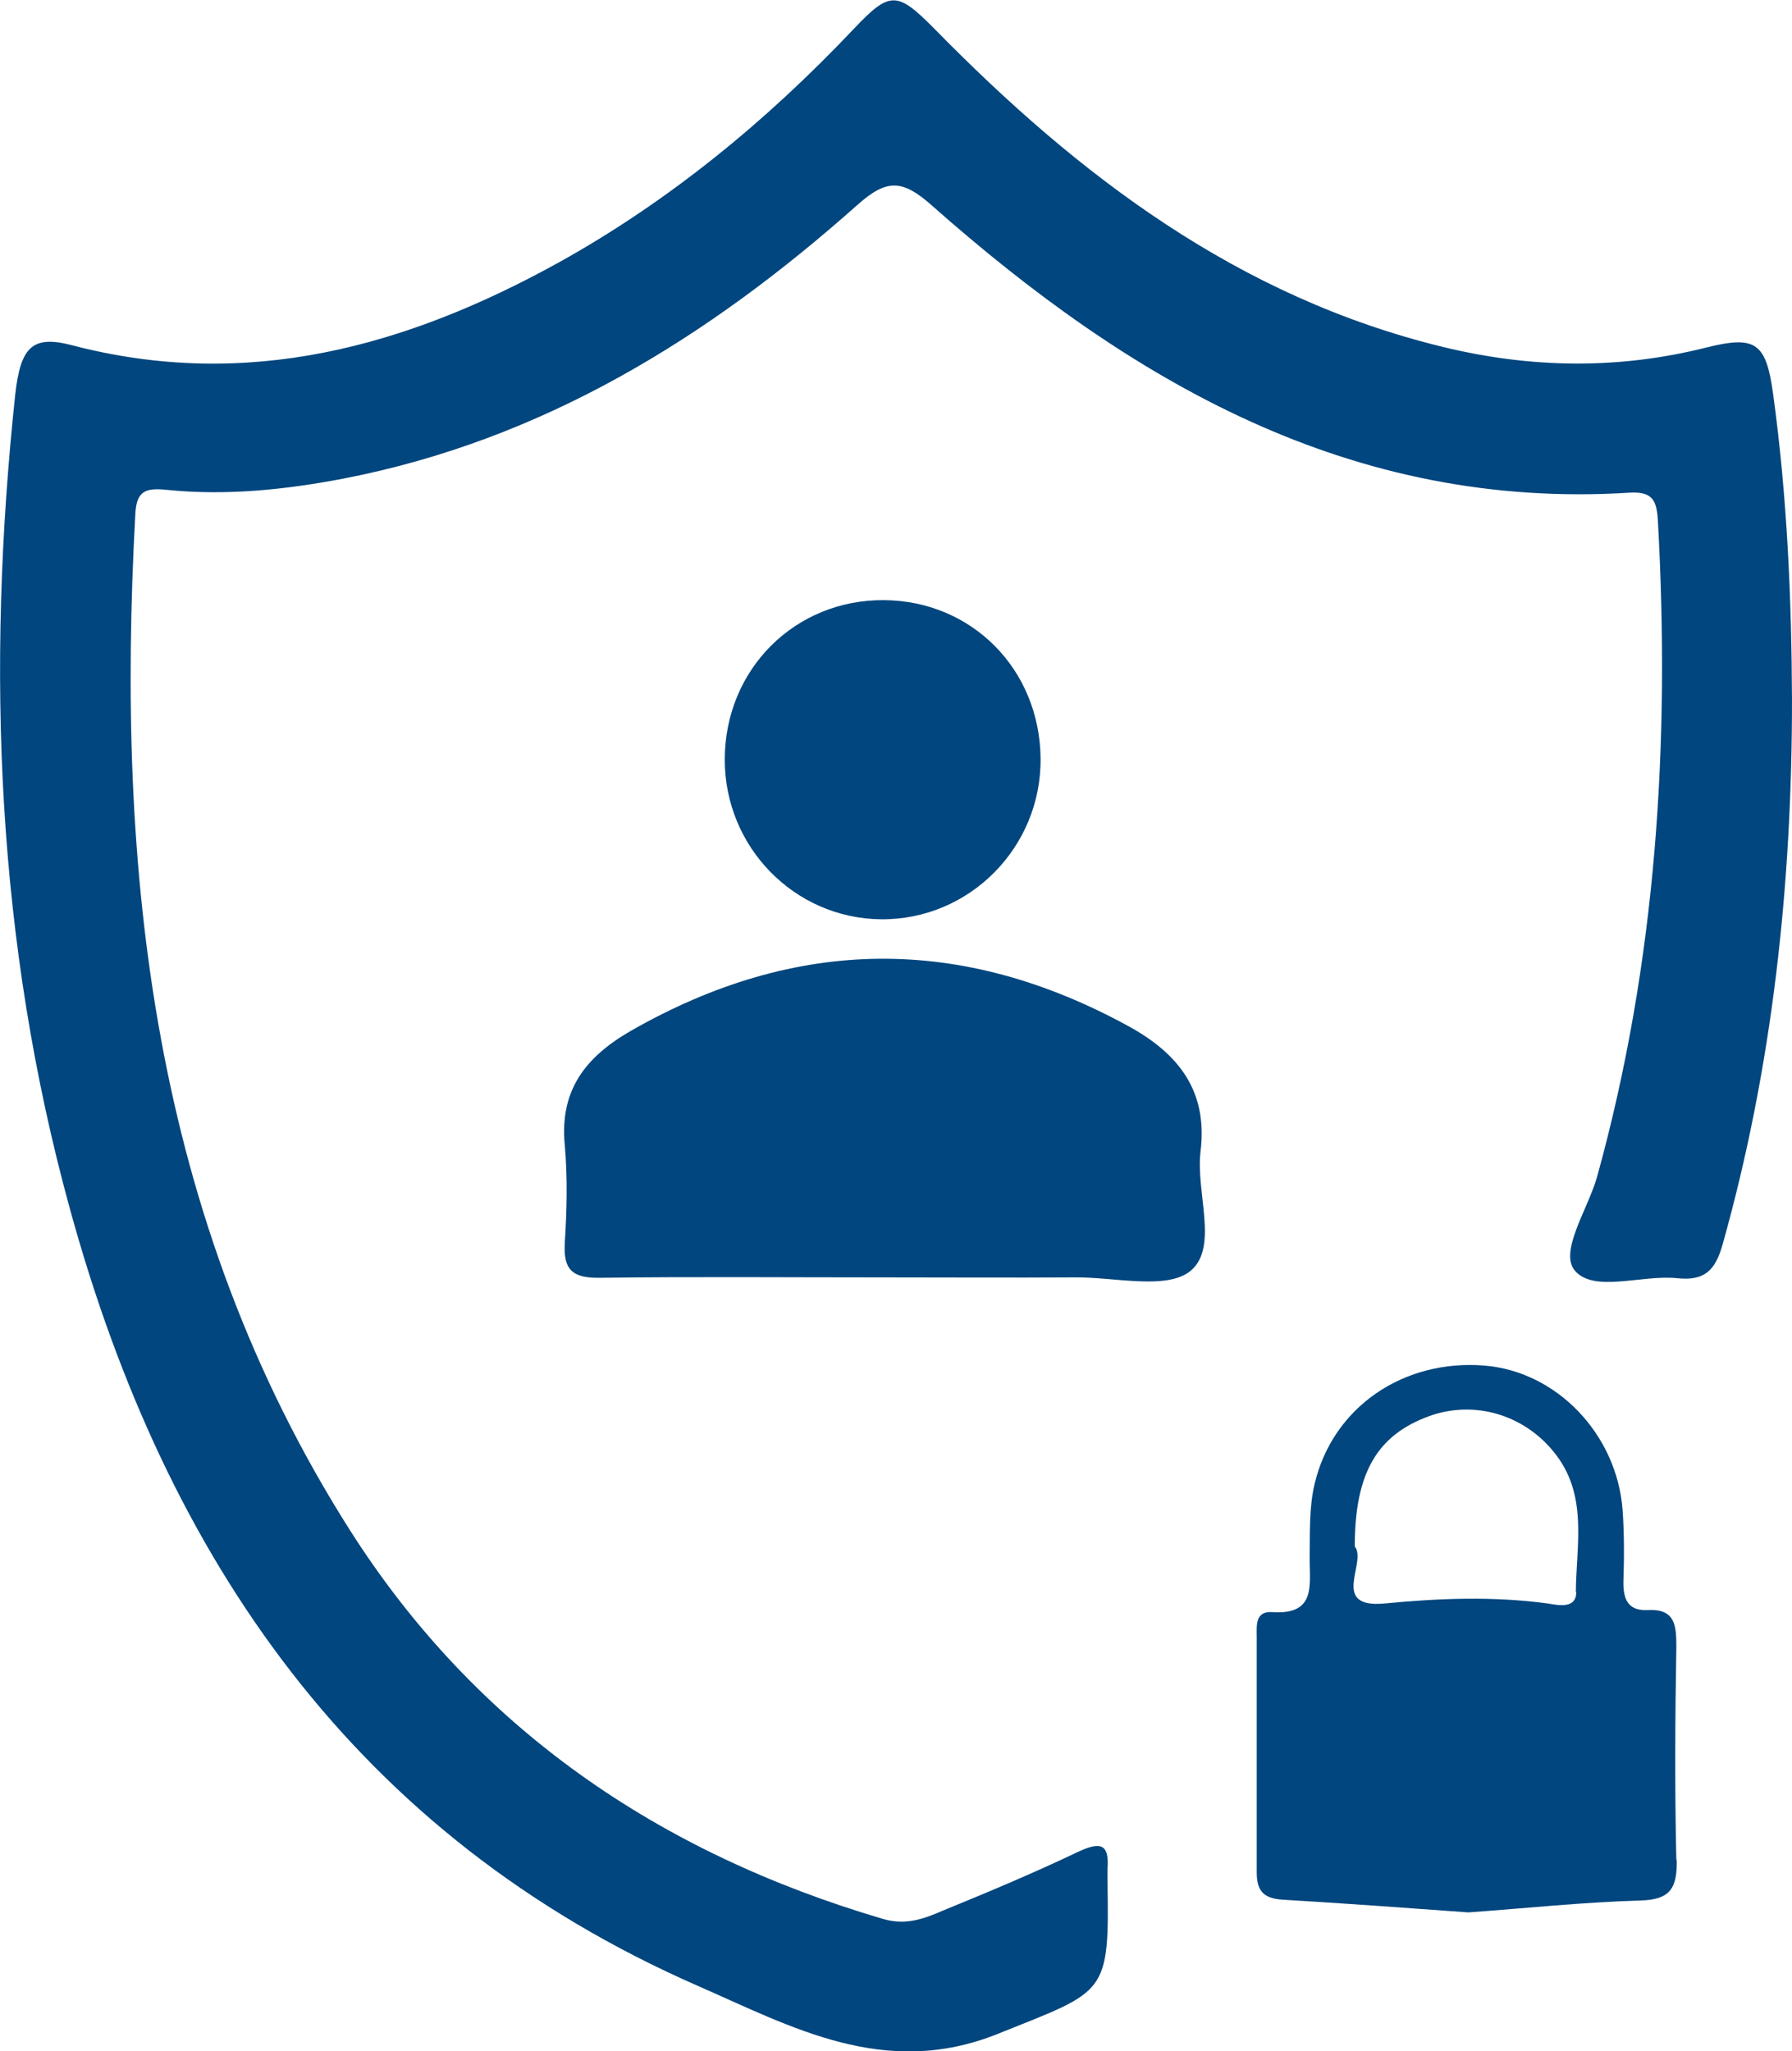 <?xml version="1.0" encoding="UTF-8"?> <svg xmlns="http://www.w3.org/2000/svg" id="Layer_2" viewBox="0 0 43.69 50"><defs><style>.cls-1{fill:#01467e;}.cls-2{fill:none;stroke:#231f20;stroke-width:0px;}</style></defs><g id="Layer_1-2"><g><g><path class="cls-1" d="M43.69,17.06c0,4.49-.47,8.93-1.69,13.27-.18,.65-.45,.9-1.11,.83-.86-.09-2.02,.36-2.49-.18-.4-.46,.32-1.51,.54-2.3,1.45-5.24,1.78-10.58,1.48-15.99-.03-.48-.12-.71-.68-.68-6.8,.43-12.17-2.71-17.02-7-.72-.64-1.1-.65-1.81-.02-3.64,3.24-7.68,5.74-12.55,6.68-1.42,.27-2.86,.42-4.31,.27-.5-.05-.72,.03-.75,.58-.48,8.73,.41,17.19,5.23,24.78,3.07,4.83,7.53,7.87,13,9.48,.55,.16,.99,0,1.45-.2,1.1-.45,2.2-.91,3.27-1.42,.53-.25,.81-.27,.75,.42,0,.07,0,.14,0,.22,.05,2.86-.01,2.71-2.67,3.78-2.76,1.11-5.03-.17-7.32-1.17-8.33-3.65-12.96-10.4-15.3-18.92C-.09,22.96-.34,16.32,.37,9.63c.13-1.18,.42-1.47,1.4-1.21,4.26,1.11,8.14,.03,11.85-2.02,2.7-1.5,5.07-3.45,7.19-5.69,.89-.94,1.06-.93,1.98,0,3.51,3.58,7.41,6.54,12.4,7.75,2.14,.52,4.28,.55,6.42,.01,1.2-.3,1.45-.11,1.62,1.14,.34,2.47,.45,4.96,.46,7.45Z"></path><path class="cls-1" d="M21.45,31.14c-2.27,0-4.55-.02-6.82,.01-.66,.01-.9-.18-.86-.85,.05-.79,.07-1.59,0-2.38-.13-1.34,.5-2.15,1.61-2.79,4.04-2.31,8.07-2.34,12.14-.11,1.22,.67,1.93,1.58,1.75,3.05-.12,.99,.44,2.32-.23,2.9-.57,.49-1.86,.16-2.83,.17-1.59,.01-3.17,0-4.76,0Z"></path><path class="cls-1" d="M40.87,45.34c-.04-1.73-.03-3.46,0-5.19,0-.52-.02-.94-.71-.9-.48,.02-.59-.28-.58-.71,.02-.58,.02-1.16-.02-1.73-.14-1.85-1.61-3.38-3.37-3.52-1.97-.16-3.7,1.01-4.14,2.89-.14,.59-.11,1.22-.12,1.83,0,.65,.15,1.36-.91,1.29-.43-.03-.38,.34-.38,.62,0,1.91,0,3.82,0,5.73,0,.47,.19,.63,.63,.66,1.51,.09,3.02,.2,4.53,.31,1.4-.1,2.8-.25,4.2-.29,.74-.02,.89-.32,.88-.99Zm-2.44-6.53c0,.42-.44,.32-.69,.28-1.33-.18-2.65-.13-3.99,0-1.34,.12-.41-1.01-.72-1.39,0-1.8,.55-2.72,1.82-3.18,1.09-.39,2.28-.04,3.02,.86,.86,1.04,.56,2.26,.55,3.43Z"></path><path class="cls-1" d="M17.67,18.52c0-2.2,1.71-3.91,3.89-3.89,2.14,.02,3.79,1.69,3.81,3.86,.02,2.17-1.74,3.94-3.89,3.92-2.11-.02-3.81-1.76-3.81-3.89Z"></path></g><rect class="cls-2" x="-13.16" y="-10" width="70" height="70"></rect></g></g></svg> 